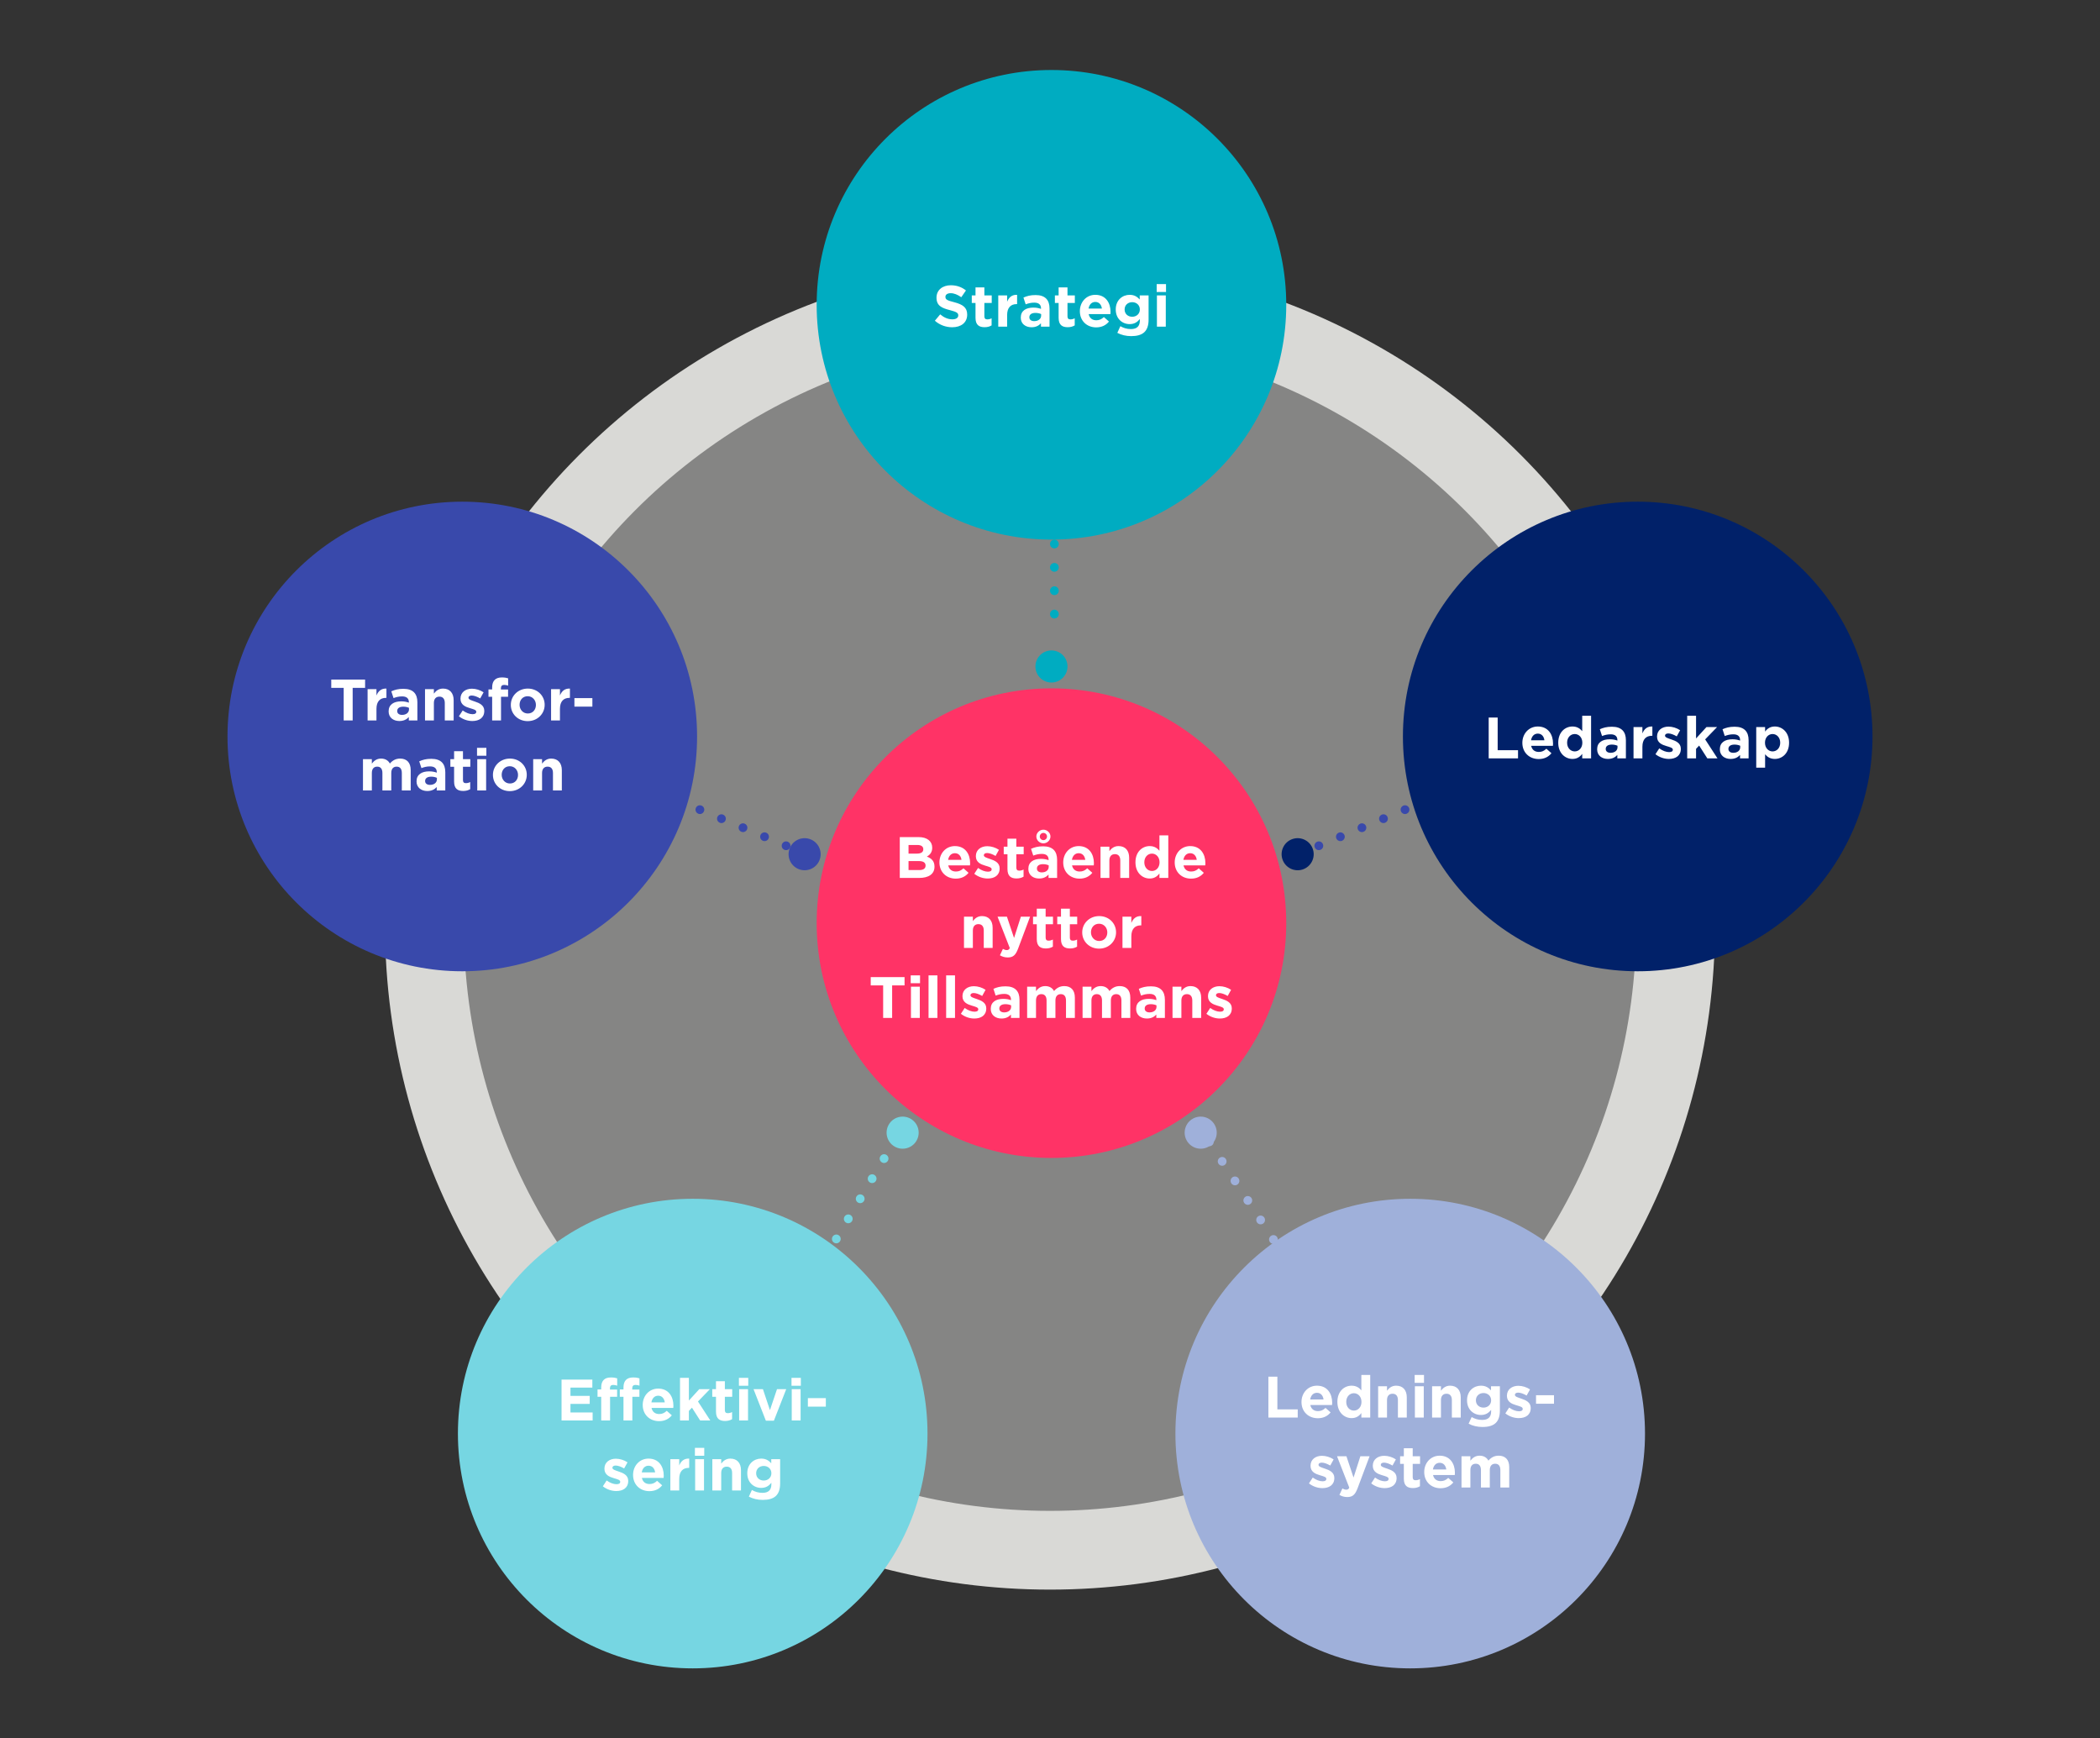 <svg width="720" height="596" viewBox="0 0 720 596" fill="none" xmlns="http://www.w3.org/2000/svg">
<rect x="0" y="0" width="720" height="596" fill="#333333" stroke="none"/>
<circle cx="360" cy="317" r="214.5" fill="#D9D9D6" fill-opacity="0.5" stroke="#D9D9D6" stroke-width="27"/>
<circle cx="360.5" cy="104.5" r="80.5" fill="#00ACC1"/>
<path d="M331.607 107.86V107.82C331.607 105.38 330.007 104.36 327.167 103.62C324.747 103 324.147 102.7 324.147 101.78V101.74C324.147 101.06 324.767 100.52 325.947 100.52C327.127 100.52 328.347 101.04 329.587 101.9L331.187 99.58C329.767 98.44 328.027 97.8 325.987 97.8C323.127 97.8 321.087 99.48 321.087 102.02V102.06C321.087 104.84 322.907 105.62 325.727 106.34C328.067 106.94 328.547 107.34 328.547 108.12V108.16C328.547 108.98 327.787 109.48 326.527 109.48C324.927 109.48 323.607 108.82 322.347 107.78L320.527 109.96C322.207 111.46 324.347 112.2 326.467 112.2C329.487 112.2 331.607 110.64 331.607 107.86ZM339.98 111.56V109.12C339.54 109.36 339.04 109.5 338.48 109.5C337.8 109.5 337.5 109.16 337.5 108.46V103.88H340.02V101.28H337.5V98.54H334.46V101.28H333.18V103.88H334.46V108.96C334.46 111.44 335.72 112.18 337.58 112.18C338.6 112.18 339.34 111.94 339.98 111.56ZM348.72 104.26V101.08C346.92 101 345.92 101.96 345.3 103.44V101.28H342.26V112H345.3V108.04C345.3 105.48 346.54 104.26 348.56 104.26H348.72ZM359.84 112V105.78C359.84 102.88 358.38 101.16 355.06 101.16C353.24 101.16 352.08 101.5 350.9 102.02L351.66 104.34C352.64 103.98 353.46 103.76 354.62 103.76C356.14 103.76 356.92 104.46 356.92 105.72V105.9C356.16 105.64 355.38 105.46 354.3 105.46C351.76 105.46 349.98 106.54 349.98 108.88V108.92C349.98 111.04 351.64 112.2 353.66 112.2C355.14 112.2 356.16 111.66 356.9 110.84V112H359.84ZM356.96 108.22C356.96 109.32 356 110.1 354.58 110.1C353.6 110.1 352.92 109.62 352.92 108.8V108.76C352.92 107.8 353.72 107.28 355.02 107.28C355.76 107.28 356.44 107.44 356.96 107.68V108.22ZM368.476 111.56V109.12C368.036 109.36 367.536 109.5 366.976 109.5C366.296 109.5 365.996 109.16 365.996 108.46V103.88H368.516V101.28H365.996V98.54H362.956V101.28H361.676V103.88H362.956V108.96C362.956 111.44 364.216 112.18 366.076 112.18C367.096 112.18 367.836 111.94 368.476 111.56ZM380.756 106.94V106.9C380.756 103.86 379.116 101.08 375.536 101.08C372.416 101.08 370.236 103.6 370.236 106.66V106.7C370.236 109.98 372.616 112.24 375.836 112.24C377.776 112.24 379.216 111.48 380.216 110.24L378.476 108.7C377.636 109.48 376.896 109.8 375.876 109.8C374.516 109.8 373.556 109.08 373.256 107.7H380.716C380.736 107.42 380.756 107.24 380.756 106.94ZM377.796 105.8H373.216C373.456 104.42 374.276 103.52 375.536 103.52C376.816 103.52 377.616 104.44 377.796 105.8ZM393.802 109.58V101.28H390.762V102.68C389.942 101.78 388.962 101.08 387.302 101.08C384.842 101.08 382.542 102.88 382.542 106.08V106.12C382.542 109.3 384.802 111.12 387.302 111.12C388.922 111.12 389.902 110.46 390.802 109.38V109.9C390.802 111.82 389.822 112.82 387.742 112.82C386.322 112.82 385.222 112.46 384.122 111.84L383.082 114.12C384.442 114.84 386.082 115.24 387.822 115.24C391.802 115.24 393.802 113.62 393.802 109.58ZM390.802 106.12C390.802 107.58 389.662 108.6 388.182 108.6C386.702 108.6 385.582 107.6 385.582 106.12V106.08C385.582 104.62 386.702 103.6 388.182 103.6C389.662 103.6 390.802 104.62 390.802 106.08V106.12ZM399.778 100.1V97.4H396.578V100.1H399.778ZM399.698 112V101.28H396.658V112H399.698Z" fill="white"/>
<circle cx="158.5" cy="252.5" r="80.5" fill="#3949AB"/>
<path d="M117.835 247H120.915V235.84H125.175V233H113.575V235.84H117.835V247ZM126.032 247H129.072V243.04C129.072 240.48 130.312 239.26 132.332 239.26H132.492V236.08C130.692 236 129.692 236.96 129.072 238.44V236.28H126.032V247ZM136.923 247.2C138.403 247.2 139.423 246.66 140.163 245.84V247H143.103V240.78C143.103 239.34 142.743 238.16 141.943 237.36C141.183 236.6 139.983 236.16 138.323 236.16C136.503 236.16 135.343 236.5 134.163 237.02L134.923 239.34C135.903 238.98 136.723 238.76 137.883 238.76C139.403 238.76 140.183 239.46 140.183 240.72V240.9C139.423 240.64 138.643 240.46 137.563 240.46C135.023 240.46 133.243 241.54 133.243 243.88V243.92C133.243 246.04 134.903 247.2 136.923 247.2ZM137.843 245.1C136.863 245.1 136.183 244.62 136.183 243.8V243.76C136.183 242.8 136.983 242.28 138.283 242.28C139.023 242.28 139.703 242.44 140.223 242.68V243.22C140.223 244.32 139.263 245.1 137.843 245.1ZM145.719 247H148.759V241.02C148.759 239.58 149.499 238.84 150.659 238.84C151.819 238.84 152.499 239.58 152.499 241.02V247H155.539V240.06C155.539 237.6 154.199 236.08 151.899 236.08C150.359 236.08 149.459 236.9 148.759 237.8V236.28H145.719V247ZM161.94 247.2C164.26 247.2 166.04 246.12 166.04 243.74V243.7C166.04 241.74 164.3 241.02 162.8 240.52C161.64 240.12 160.62 239.84 160.62 239.24V239.2C160.62 238.78 161 238.46 161.74 238.46C162.52 238.46 163.58 238.84 164.64 239.46L165.8 237.36C164.64 236.58 163.16 236.12 161.8 236.12C159.64 236.12 157.88 237.34 157.88 239.52V239.56C157.88 241.64 159.58 242.34 161.08 242.78C162.26 243.14 163.3 243.36 163.3 244.02V244.06C163.3 244.54 162.9 244.86 162.02 244.86C161.02 244.86 159.8 244.42 158.64 243.58L157.34 245.58C158.76 246.7 160.44 247.2 161.94 247.2ZM168.739 247H171.779V238.88H174.199V236.4H171.739V235.98C171.739 235.18 172.139 234.82 172.839 234.82C173.359 234.82 173.779 234.92 174.219 235.08V232.56C173.659 232.38 173.019 232.26 172.059 232.26C170.979 232.26 170.159 232.54 169.599 233.1C169.039 233.66 168.739 234.52 168.739 235.7V236.38H167.479V238.88H168.739V247ZM180.921 247.24C184.261 247.24 186.741 244.74 186.741 241.66V241.62C186.741 238.54 184.281 236.08 180.961 236.08C177.621 236.08 175.141 238.58 175.141 241.66V241.7C175.141 244.78 177.601 247.24 180.921 247.24ZM180.961 244.62C179.281 244.62 178.141 243.24 178.141 241.66V241.62C178.141 240.04 179.181 238.7 180.921 238.7C182.601 238.7 183.741 240.08 183.741 241.66V241.7C183.741 243.28 182.701 244.62 180.961 244.62ZM188.942 247H191.982V243.04C191.982 240.48 193.222 239.26 195.242 239.26H195.402V236.08C193.602 236 192.602 236.96 191.982 238.44V236.28H188.942V247ZM196.941 242.26H203.101V239.34H196.941V242.26ZM124.45 271H127.49V265.02C127.49 263.58 128.19 262.84 129.33 262.84C130.47 262.84 131.11 263.58 131.11 265.02V271H134.15V265.02C134.15 263.58 134.85 262.84 135.99 262.84C137.13 262.84 137.77 263.58 137.77 265.02V271H140.81V264.02C140.81 261.44 139.45 260.08 137.19 260.08C135.73 260.08 134.61 260.68 133.67 261.78C133.11 260.7 132.05 260.08 130.65 260.08C129.11 260.08 128.19 260.9 127.49 261.8V260.28H124.45V271ZM146.494 271.2C147.974 271.2 148.994 270.66 149.734 269.84V271H152.674V264.78C152.674 263.34 152.314 262.16 151.514 261.36C150.754 260.6 149.554 260.16 147.894 260.16C146.074 260.16 144.914 260.5 143.734 261.02L144.494 263.34C145.474 262.98 146.294 262.76 147.454 262.76C148.974 262.76 149.754 263.46 149.754 264.72V264.9C148.994 264.64 148.214 264.46 147.134 264.46C144.594 264.46 142.814 265.54 142.814 267.88V267.92C142.814 270.04 144.474 271.2 146.494 271.2ZM147.414 269.1C146.434 269.1 145.754 268.62 145.754 267.8V267.76C145.754 266.8 146.554 266.28 147.854 266.28C148.594 266.28 149.274 266.44 149.794 266.68V267.22C149.794 268.32 148.834 269.1 147.414 269.1ZM158.812 271.18C159.832 271.18 160.572 270.94 161.212 270.56V268.12C160.772 268.36 160.272 268.5 159.712 268.5C159.032 268.5 158.732 268.16 158.732 267.46V262.88H161.252V260.28H158.732V257.54H155.692V260.28H154.412V262.88H155.692V267.96C155.692 270.44 156.952 271.18 158.812 271.18ZM163.553 259.1H166.753V256.4H163.553V259.1ZM163.633 271H166.673V260.28H163.633V271ZM174.788 271.24C178.128 271.24 180.608 268.74 180.608 265.66V265.62C180.608 262.54 178.148 260.08 174.828 260.08C171.488 260.08 169.008 262.58 169.008 265.66V265.7C169.008 268.78 171.468 271.24 174.788 271.24ZM174.828 268.62C173.148 268.62 172.008 267.24 172.008 265.66V265.62C172.008 264.04 173.048 262.7 174.788 262.7C176.468 262.7 177.608 264.08 177.608 265.66V265.7C177.608 267.28 176.568 268.62 174.828 268.62ZM182.809 271H185.849V265.02C185.849 263.58 186.589 262.84 187.749 262.84C188.909 262.84 189.589 263.58 189.589 265.02V271H192.629V264.06C192.629 261.6 191.289 260.08 188.989 260.08C187.449 260.08 186.549 260.9 185.849 261.8V260.28H182.809V271Z" fill="white"/>
<circle cx="561.5" cy="252.5" r="80.5" fill="#012169"/>
<path d="M520.467 260V257.2H513.487V246H510.407V260H520.467ZM532.469 254.94V254.9C532.469 251.86 530.829 249.08 527.249 249.08C524.129 249.08 521.949 251.6 521.949 254.66V254.7C521.949 257.98 524.329 260.24 527.549 260.24C529.489 260.24 530.929 259.48 531.929 258.24L530.189 256.7C529.349 257.48 528.609 257.8 527.589 257.8C526.229 257.8 525.269 257.08 524.969 255.7H532.429C532.449 255.42 532.469 255.24 532.469 254.94ZM529.509 253.8H524.929C525.169 252.42 525.989 251.52 527.249 251.52C528.529 251.52 529.329 252.44 529.509 253.8ZM545.515 260V245.4H542.475V250.68C541.755 249.82 540.755 249.08 539.135 249.08C536.595 249.08 534.255 251.04 534.255 254.62V254.66C534.255 258.24 536.635 260.2 539.135 260.2C540.715 260.2 541.735 259.46 542.475 258.46V260H545.515ZM542.515 254.66C542.515 256.44 541.335 257.62 539.915 257.62C538.495 257.62 537.295 256.44 537.295 254.66V254.62C537.295 252.82 538.495 251.66 539.915 251.66C541.335 251.66 542.515 252.84 542.515 254.62V254.66ZM557.451 260V253.78C557.451 250.88 555.991 249.16 552.671 249.16C550.851 249.16 549.691 249.5 548.511 250.02L549.271 252.34C550.251 251.98 551.071 251.76 552.231 251.76C553.751 251.76 554.531 252.46 554.531 253.72V253.9C553.771 253.64 552.991 253.46 551.911 253.46C549.371 253.46 547.591 254.54 547.591 256.88V256.92C547.591 259.04 549.251 260.2 551.271 260.2C552.751 260.2 553.771 259.66 554.511 258.84V260H557.451ZM554.571 256.22C554.571 257.32 553.611 258.1 552.191 258.1C551.211 258.1 550.531 257.62 550.531 256.8V256.76C550.531 255.8 551.331 255.28 552.631 255.28C553.371 255.28 554.051 255.44 554.571 255.68V256.22ZM566.527 252.26V249.08C564.727 249 563.727 249.96 563.107 251.44V249.28H560.067V260H563.107V256.04C563.107 253.48 564.347 252.26 566.367 252.26H566.527ZM576.286 256.74V256.7C576.286 254.74 574.546 254.02 573.046 253.52C571.886 253.12 570.866 252.84 570.866 252.24V252.2C570.866 251.78 571.246 251.46 571.986 251.46C572.766 251.46 573.826 251.84 574.886 252.46L576.046 250.36C574.886 249.58 573.406 249.12 572.046 249.12C569.886 249.12 568.126 250.34 568.126 252.52V252.56C568.126 254.64 569.826 255.34 571.326 255.78C572.506 256.14 573.546 256.36 573.546 257.02V257.06C573.546 257.54 573.146 257.86 572.266 257.86C571.266 257.86 570.046 257.42 568.886 256.58L567.586 258.58C569.006 259.7 570.686 260.2 572.186 260.2C574.506 260.2 576.286 259.12 576.286 256.74ZM588.845 260L584.625 253.5L588.705 249.28H585.065L581.505 253.18V245.4H578.465V260H581.505V256.74L582.565 255.62L585.365 260H588.845ZM599.521 260V253.78C599.521 250.88 598.061 249.16 594.741 249.16C592.921 249.16 591.761 249.5 590.581 250.02L591.341 252.34C592.321 251.98 593.141 251.76 594.301 251.76C595.821 251.76 596.601 252.46 596.601 253.72V253.9C595.841 253.64 595.061 253.46 593.981 253.46C591.441 253.46 589.661 254.54 589.661 256.88V256.92C589.661 259.04 591.321 260.2 593.341 260.2C594.821 260.2 595.841 259.66 596.581 258.84V260H599.521ZM596.641 256.22C596.641 257.32 595.681 258.1 594.261 258.1C593.281 258.1 592.601 257.62 592.601 256.8V256.76C592.601 255.8 593.401 255.28 594.701 255.28C595.441 255.28 596.121 255.44 596.641 255.68V256.22ZM613.397 254.66V254.62C613.397 251.04 611.017 249.08 608.517 249.08C606.937 249.08 605.917 249.82 605.177 250.82V249.28H602.137V263.2H605.177V258.6C605.897 259.46 606.897 260.2 608.517 260.2C611.057 260.2 613.397 258.24 613.397 254.66ZM610.357 254.66C610.357 256.46 609.157 257.62 607.737 257.62C606.317 257.62 605.137 256.44 605.137 254.66V254.62C605.137 252.84 606.317 251.66 607.737 251.66C609.157 251.66 610.357 252.84 610.357 254.62V254.66Z" fill="white"/>
<circle cx="360.5" cy="316.5" r="80.5" fill="#FF3366"/>
<path d="M320.398 297.16V297.12C320.398 295.24 319.398 294.3 317.778 293.68C318.778 293.12 319.618 292.24 319.618 290.66V290.62C319.618 288.42 317.858 287 314.998 287H308.498V301H315.158C318.318 301 320.398 299.72 320.398 297.16ZM316.558 291.18C316.558 292.22 315.698 292.66 314.338 292.66H311.498V289.7H314.538C315.838 289.7 316.558 290.22 316.558 291.14V291.18ZM317.338 296.78C317.338 297.82 316.518 298.3 315.158 298.3H311.498V295.22H315.058C316.638 295.22 317.338 295.8 317.338 296.74V296.78ZM332.612 295.94V295.9C332.612 292.86 330.972 290.08 327.392 290.08C324.272 290.08 322.092 292.6 322.092 295.66V295.7C322.092 298.98 324.472 301.24 327.692 301.24C329.632 301.24 331.072 300.48 332.072 299.24L330.332 297.7C329.492 298.48 328.752 298.8 327.732 298.8C326.372 298.8 325.412 298.08 325.112 296.7H332.572C332.592 296.42 332.612 296.24 332.612 295.94ZM329.652 294.8H325.072C325.312 293.42 326.132 292.52 327.392 292.52C328.672 292.52 329.472 293.44 329.652 294.8ZM342.738 297.74V297.7C342.738 295.74 340.998 295.02 339.498 294.52C338.338 294.12 337.318 293.84 337.318 293.24V293.2C337.318 292.78 337.698 292.46 338.438 292.46C339.218 292.46 340.278 292.84 341.338 293.46L342.498 291.36C341.338 290.58 339.858 290.12 338.498 290.12C336.338 290.12 334.578 291.34 334.578 293.52V293.56C334.578 295.64 336.278 296.34 337.778 296.78C338.958 297.14 339.998 297.36 339.998 298.02V298.06C339.998 298.54 339.598 298.86 338.718 298.86C337.718 298.86 336.498 298.42 335.338 297.58L334.038 299.58C335.458 300.7 337.138 301.2 338.638 301.2C340.958 301.2 342.738 300.12 342.738 297.74ZM350.937 300.56V298.12C350.497 298.36 349.997 298.5 349.437 298.5C348.757 298.5 348.457 298.16 348.457 297.46V292.88H350.977V290.28H348.457V287.54H345.417V290.28H344.137V292.88H345.417V297.96C345.417 300.44 346.677 301.18 348.537 301.18C349.557 301.18 350.297 300.94 350.937 300.56ZM362.437 301V294.78C362.437 291.88 360.977 290.16 357.657 290.16C355.837 290.16 354.677 290.5 353.497 291.02L354.257 293.34C355.237 292.98 356.057 292.76 357.217 292.76C358.737 292.76 359.517 293.46 359.517 294.72V294.9C358.757 294.64 357.977 294.46 356.897 294.46C354.357 294.46 352.577 295.54 352.577 297.88V297.92C352.577 300.04 354.237 301.2 356.257 301.2C357.737 301.2 358.757 300.66 359.497 299.84V301H362.437ZM359.557 297.22C359.557 298.32 358.597 299.1 357.177 299.1C356.197 299.1 355.517 298.62 355.517 297.8V297.76C355.517 296.8 356.317 296.28 357.617 296.28C358.357 296.28 359.037 296.44 359.557 296.68V297.22ZM360.157 286.8C360.157 285.52 359.017 284.46 357.737 284.46C356.457 284.46 355.317 285.52 355.317 286.8C355.317 288.08 356.457 289.14 357.737 289.14C359.017 289.14 360.157 288.08 360.157 286.8ZM358.977 286.8C358.977 287.48 358.417 288.04 357.737 288.04C357.057 288.04 356.497 287.48 356.497 286.8C356.497 286.12 357.057 285.56 357.737 285.56C358.417 285.56 358.977 286.12 358.977 286.8ZM375.053 295.94V295.9C375.053 292.86 373.413 290.08 369.833 290.08C366.713 290.08 364.533 292.6 364.533 295.66V295.7C364.533 298.98 366.913 301.24 370.133 301.24C372.073 301.24 373.513 300.48 374.513 299.24L372.773 297.7C371.933 298.48 371.193 298.8 370.173 298.8C368.813 298.8 367.853 298.08 367.553 296.7H375.013C375.033 296.42 375.053 296.24 375.053 295.94ZM372.093 294.8H367.513C367.753 293.42 368.573 292.52 369.833 292.52C371.113 292.52 371.913 293.44 372.093 294.8ZM387.139 301V294.06C387.139 291.6 385.799 290.08 383.499 290.08C381.959 290.08 381.059 290.9 380.359 291.8V290.28H377.319V301H380.359V295.02C380.359 293.58 381.099 292.84 382.259 292.84C383.419 292.84 384.099 293.58 384.099 295.02V301H387.139ZM400.56 301V286.4H397.52V291.68C396.8 290.82 395.8 290.08 394.18 290.08C391.64 290.08 389.3 292.04 389.3 295.62V295.66C389.3 299.24 391.68 301.2 394.18 301.2C395.76 301.2 396.78 300.46 397.52 299.46V301H400.56ZM397.56 295.66C397.56 297.44 396.38 298.62 394.96 298.62C393.54 298.62 392.34 297.44 392.34 295.66V295.62C392.34 293.82 393.54 292.66 394.96 292.66C396.38 292.66 397.56 293.84 397.56 295.62V295.66ZM413.276 295.94V295.9C413.276 292.86 411.636 290.08 408.056 290.08C404.936 290.08 402.756 292.6 402.756 295.66V295.7C402.756 298.98 405.136 301.24 408.356 301.24C410.296 301.24 411.736 300.48 412.736 299.24L410.996 297.7C410.156 298.48 409.416 298.8 408.396 298.8C407.036 298.8 406.076 298.08 405.776 296.7H413.236C413.256 296.42 413.276 296.24 413.276 295.94ZM410.316 294.8H405.736C405.976 293.42 406.796 292.52 408.056 292.52C409.336 292.52 410.136 293.44 410.316 294.8ZM340.332 325V318.06C340.332 315.6 338.992 314.08 336.692 314.08C335.152 314.08 334.252 314.9 333.552 315.8V314.28H330.512V325H333.552V319.02C333.552 317.58 334.292 316.84 335.452 316.84C336.612 316.84 337.292 317.58 337.292 319.02V325H340.332ZM353.173 314.28H350.013L347.673 321.58L345.233 314.28H342.013L346.213 325.04C345.953 325.58 345.673 325.74 345.153 325.74C344.753 325.74 344.253 325.56 343.853 325.32L342.833 327.52C343.613 327.98 344.433 328.26 345.533 328.26C347.353 328.26 348.233 327.44 349.053 325.26L353.173 314.28ZM360.985 324.56V322.12C360.545 322.36 360.045 322.5 359.485 322.5C358.805 322.5 358.505 322.16 358.505 321.46V316.88H361.025V314.28H358.505V311.54H355.465V314.28H354.185V316.88H355.465V321.96C355.465 324.44 356.725 325.18 358.585 325.18C359.605 325.18 360.345 324.94 360.985 324.56ZM369.286 324.56V322.12C368.846 322.36 368.346 322.5 367.786 322.5C367.106 322.5 366.806 322.16 366.806 321.46V316.88H369.326V314.28H366.806V311.54H363.766V314.28H362.486V316.88H363.766V321.96C363.766 324.44 365.026 325.18 366.886 325.18C367.906 325.18 368.646 324.94 369.286 324.56ZM382.647 319.66V319.62C382.647 316.54 380.187 314.08 376.867 314.08C373.527 314.08 371.047 316.58 371.047 319.66V319.7C371.047 322.78 373.507 325.24 376.827 325.24C380.167 325.24 382.647 322.74 382.647 319.66ZM379.647 319.7C379.647 321.28 378.607 322.62 376.867 322.62C375.187 322.62 374.047 321.24 374.047 319.66V319.62C374.047 318.04 375.087 316.7 376.827 316.7C378.507 316.7 379.647 318.08 379.647 319.66V319.7ZM391.308 317.26V314.08C389.508 314 388.508 314.96 387.888 316.44V314.28H384.848V325H387.888V321.04C387.888 318.48 389.128 317.26 391.148 317.26H391.308ZM310.134 337.84V335H298.534V337.84H302.794V349H305.874V337.84H310.134ZM315.442 337.1V334.4H312.242V337.1H315.442ZM315.362 349V338.28H312.322V349H315.362ZM321.397 349V334.4H318.357V349H321.397ZM327.433 349V334.4H324.393V349H327.433ZM338.148 345.74V345.7C338.148 343.74 336.408 343.02 334.908 342.52C333.748 342.12 332.728 341.84 332.728 341.24V341.2C332.728 340.78 333.108 340.46 333.848 340.46C334.628 340.46 335.688 340.84 336.748 341.46L337.908 339.36C336.748 338.58 335.268 338.12 333.908 338.12C331.748 338.12 329.988 339.34 329.988 341.52V341.56C329.988 343.64 331.688 344.34 333.188 344.78C334.368 345.14 335.408 345.36 335.408 346.02V346.06C335.408 346.54 335.008 346.86 334.128 346.86C333.128 346.86 331.908 346.42 330.748 345.58L329.448 347.58C330.868 348.7 332.548 349.2 334.048 349.2C336.368 349.2 338.148 348.12 338.148 345.74ZM349.547 349V342.78C349.547 339.88 348.087 338.16 344.767 338.16C342.947 338.16 341.787 338.5 340.607 339.02L341.367 341.34C342.347 340.98 343.167 340.76 344.327 340.76C345.847 340.76 346.627 341.46 346.627 342.72V342.9C345.867 342.64 345.087 342.46 344.007 342.46C341.467 342.46 339.687 343.54 339.687 345.88V345.92C339.687 348.04 341.347 349.2 343.367 349.2C344.847 349.2 345.867 348.66 346.607 347.84V349H349.547ZM346.667 345.22C346.667 346.32 345.707 347.1 344.287 347.1C343.307 347.1 342.627 346.62 342.627 345.8V345.76C342.627 344.8 343.427 344.28 344.727 344.28C345.467 344.28 346.147 344.44 346.667 344.68V345.22ZM368.523 349V342.02C368.523 339.44 367.163 338.08 364.903 338.08C363.443 338.08 362.323 338.68 361.383 339.78C360.823 338.7 359.763 338.08 358.363 338.08C356.823 338.08 355.903 338.9 355.203 339.8V338.28H352.163V349H355.203V343.02C355.203 341.58 355.903 340.84 357.043 340.84C358.183 340.84 358.823 341.58 358.823 343.02V349H361.863V343.02C361.863 341.58 362.563 340.84 363.703 340.84C364.843 340.84 365.483 341.58 365.483 343.02V349H368.523ZM387.527 349V342.02C387.527 339.44 386.167 338.08 383.907 338.08C382.447 338.08 381.327 338.68 380.387 339.78C379.827 338.7 378.767 338.08 377.367 338.08C375.827 338.08 374.907 338.9 374.207 339.8V338.28H371.167V349H374.207V343.02C374.207 341.58 374.907 340.84 376.047 340.84C377.187 340.84 377.827 341.58 377.827 343.02V349H380.867V343.02C380.867 341.58 381.567 340.84 382.707 340.84C383.847 340.84 384.487 341.58 384.487 343.02V349H387.527ZM399.391 349V342.78C399.391 339.88 397.931 338.16 394.611 338.16C392.791 338.16 391.631 338.5 390.451 339.02L391.211 341.34C392.191 340.98 393.011 340.76 394.171 340.76C395.691 340.76 396.471 341.46 396.471 342.72V342.9C395.711 342.64 394.931 342.46 393.851 342.46C391.311 342.46 389.531 343.54 389.531 345.88V345.92C389.531 348.04 391.191 349.2 393.211 349.2C394.691 349.2 395.711 348.66 396.451 347.84V349H399.391ZM396.511 345.22C396.511 346.32 395.551 347.1 394.131 347.1C393.151 347.1 392.471 346.62 392.471 345.8V345.76C392.471 344.8 393.271 344.28 394.571 344.28C395.311 344.28 395.991 344.44 396.511 344.68V345.22ZM411.826 349V342.06C411.826 339.6 410.486 338.08 408.186 338.08C406.646 338.08 405.746 338.9 405.046 339.8V338.28H402.006V349H405.046V343.02C405.046 341.58 405.786 340.84 406.946 340.84C408.106 340.84 408.786 341.58 408.786 343.02V349H411.826ZM422.327 345.74V345.7C422.327 343.74 420.587 343.02 419.087 342.52C417.927 342.12 416.907 341.84 416.907 341.24V341.2C416.907 340.78 417.287 340.46 418.027 340.46C418.807 340.46 419.867 340.84 420.927 341.46L422.087 339.36C420.927 338.58 419.447 338.12 418.087 338.12C415.927 338.12 414.167 339.34 414.167 341.52V341.56C414.167 343.64 415.867 344.34 417.367 344.78C418.547 345.14 419.587 345.36 419.587 346.02V346.06C419.587 346.54 419.187 346.86 418.307 346.86C417.307 346.86 416.087 346.42 414.927 345.58L413.627 347.58C415.047 348.7 416.727 349.2 418.227 349.2C420.547 349.2 422.327 348.12 422.327 345.74Z" fill="white"/>
<circle cx="483.5" cy="491.5" r="80.5" fill="#9FB0DA"/>
<path d="M434.877 486H444.937V483.2H437.957V472H434.877V486ZM451.825 486.24C453.765 486.24 455.205 485.48 456.205 484.24L454.465 482.7C453.625 483.48 452.885 483.8 451.865 483.8C450.505 483.8 449.545 483.08 449.245 481.7H456.705C456.725 481.42 456.745 481.14 456.745 480.9C456.745 477.86 455.105 475.08 451.525 475.08C448.405 475.08 446.225 477.6 446.225 480.66V480.7C446.225 483.98 448.605 486.24 451.825 486.24ZM449.205 479.8C449.445 478.42 450.265 477.52 451.525 477.52C452.805 477.52 453.605 478.44 453.785 479.8H449.205ZM463.41 486.2C464.99 486.2 466.01 485.46 466.75 484.46V486H469.79V471.4H466.75V476.68C466.03 475.82 465.03 475.08 463.41 475.08C460.87 475.08 458.53 477.04 458.53 480.62V480.66C458.53 484.24 460.91 486.2 463.41 486.2ZM464.19 483.62C462.77 483.62 461.57 482.44 461.57 480.66V480.62C461.57 478.82 462.77 477.66 464.19 477.66C465.61 477.66 466.79 478.84 466.79 480.62V480.66C466.79 482.44 465.61 483.62 464.19 483.62ZM472.506 486H475.546V480.02C475.546 478.58 476.286 477.84 477.446 477.84C478.606 477.84 479.286 478.58 479.286 480.02V486H482.326V479.06C482.326 476.6 480.986 475.08 478.686 475.08C477.146 475.08 476.246 475.9 475.546 476.8V475.28H472.506V486ZM485.027 474.1H488.227V471.4H485.027V474.1ZM485.107 486H488.147V475.28H485.107V486ZM491.003 486H494.043V480.02C494.043 478.58 494.783 477.84 495.943 477.84C497.103 477.84 497.783 478.58 497.783 480.02V486H500.823V479.06C500.823 476.6 499.483 475.08 497.183 475.08C495.643 475.08 494.743 475.9 494.043 476.8V475.28H491.003V486ZM508.264 489.24C510.344 489.24 511.884 488.8 512.884 487.8C513.784 486.9 514.244 485.5 514.244 483.58V475.28H511.204V476.68C510.384 475.78 509.404 475.08 507.744 475.08C505.284 475.08 502.984 476.88 502.984 480.08V480.12C502.984 483.3 505.244 485.12 507.744 485.12C509.364 485.12 510.344 484.46 511.244 483.38V483.9C511.244 485.82 510.264 486.82 508.184 486.82C506.764 486.82 505.664 486.46 504.564 485.84L503.524 488.12C504.884 488.84 506.524 489.24 508.264 489.24ZM508.624 482.6C507.144 482.6 506.024 481.6 506.024 480.12V480.08C506.024 478.62 507.144 477.6 508.624 477.6C510.104 477.6 511.244 478.62 511.244 480.08V480.12C511.244 481.58 510.104 482.6 508.624 482.6ZM520.72 486.2C523.04 486.2 524.82 485.12 524.82 482.74V482.7C524.82 480.74 523.08 480.02 521.58 479.52C520.42 479.12 519.4 478.84 519.4 478.24V478.2C519.4 477.78 519.78 477.46 520.52 477.46C521.3 477.46 522.36 477.84 523.42 478.46L524.58 476.36C523.42 475.58 521.94 475.12 520.58 475.12C518.42 475.12 516.66 476.34 516.66 478.52V478.56C516.66 480.64 518.36 481.34 519.86 481.78C521.04 482.14 522.08 482.36 522.08 483.02V483.06C522.08 483.54 521.68 483.86 520.8 483.86C519.8 483.86 518.58 483.42 517.42 482.58L516.12 484.58C517.54 485.7 519.22 486.2 520.72 486.2ZM526.639 481.26H532.799V478.34H526.639V481.26ZM453.386 510.2C455.706 510.2 457.486 509.12 457.486 506.74V506.7C457.486 504.74 455.746 504.02 454.246 503.52C453.086 503.12 452.066 502.84 452.066 502.24V502.2C452.066 501.78 452.446 501.46 453.186 501.46C453.966 501.46 455.026 501.84 456.086 502.46L457.246 500.36C456.086 499.58 454.606 499.12 453.246 499.12C451.086 499.12 449.326 500.34 449.326 502.52V502.56C449.326 504.64 451.026 505.34 452.526 505.78C453.706 506.14 454.746 506.36 454.746 507.02V507.06C454.746 507.54 454.346 507.86 453.466 507.86C452.466 507.86 451.246 507.42 450.086 506.58L448.786 508.58C450.206 509.7 451.886 510.2 453.386 510.2ZM464.072 506.58L461.632 499.28H458.412L462.612 510.04C462.352 510.58 462.072 510.74 461.552 510.74C461.152 510.74 460.652 510.56 460.252 510.32L459.232 512.52C460.012 512.98 460.832 513.26 461.932 513.26C463.752 513.26 464.632 512.44 465.452 510.26L469.572 499.28H466.412L464.072 506.58ZM474.733 510.2C477.053 510.2 478.833 509.12 478.833 506.74V506.7C478.833 504.74 477.093 504.02 475.593 503.52C474.433 503.12 473.413 502.84 473.413 502.24V502.2C473.413 501.78 473.793 501.46 474.533 501.46C475.313 501.46 476.373 501.84 477.433 502.46L478.593 500.36C477.433 499.58 475.953 499.12 474.593 499.12C472.433 499.12 470.673 500.34 470.673 502.52V502.56C470.673 504.64 472.373 505.34 473.873 505.78C475.053 506.14 476.093 506.36 476.093 507.02V507.06C476.093 507.54 475.693 507.86 474.813 507.86C473.813 507.86 472.593 507.42 471.433 506.58L470.133 508.58C471.553 509.7 473.233 510.2 474.733 510.2ZM484.437 510.18C485.457 510.18 486.197 509.94 486.837 509.56V507.12C486.397 507.36 485.897 507.5 485.337 507.5C484.657 507.5 484.357 507.16 484.357 506.46V501.88H486.877V499.28H484.357V496.54H481.317V499.28H480.037V501.88H481.317V506.96C481.317 509.44 482.577 510.18 484.437 510.18ZM493.905 510.24C495.845 510.24 497.285 509.48 498.285 508.24L496.545 506.7C495.705 507.48 494.965 507.8 493.945 507.8C492.585 507.8 491.625 507.08 491.325 505.7H498.785C498.805 505.42 498.825 505.14 498.825 504.9C498.825 501.86 497.185 499.08 493.605 499.08C490.485 499.08 488.305 501.6 488.305 504.66V504.7C488.305 507.98 490.685 510.24 493.905 510.24ZM491.285 503.8C491.525 502.42 492.345 501.52 493.605 501.52C494.885 501.52 495.685 502.44 495.865 503.8H491.285ZM501.09 510H504.13V504.02C504.13 502.58 504.83 501.84 505.97 501.84C507.11 501.84 507.75 502.58 507.75 504.02V510H510.79V504.02C510.79 502.58 511.49 501.84 512.63 501.84C513.77 501.84 514.41 502.58 514.41 504.02V510H517.45V503.02C517.45 500.44 516.09 499.08 513.83 499.08C512.37 499.08 511.25 499.68 510.31 500.78C509.75 499.7 508.69 499.08 507.29 499.08C505.75 499.08 504.83 499.9 504.13 500.8V499.28H501.09V510Z" fill="white"/>
<circle cx="237.5" cy="491.5" r="80.5" fill="#76D6E2"/>
<path d="M203.19 487V484.26H195.59V481.32H202.19V478.58H195.59V475.74H203.09V473H192.53V487H203.19ZM211.608 475.08V472.56C211.048 472.38 210.408 472.26 209.448 472.26C207.308 472.26 206.128 473.34 206.128 475.7V476.38H204.868V478.88H206.128V487H209.168V478.88H211.588V476.4H209.128V475.98C209.128 475.18 209.528 474.82 210.228 474.82C210.748 474.82 211.168 474.92 211.608 475.08ZM219.245 475.08V472.56C218.685 472.38 218.045 472.26 217.085 472.26C214.945 472.26 213.765 473.34 213.765 475.7V476.38H212.505V478.88H213.765V487H216.805V478.88H219.225V476.4H216.765V475.98C216.765 475.18 217.165 474.82 217.865 474.82C218.385 474.82 218.805 474.92 219.245 475.08ZM230.881 481.94V481.9C230.881 478.86 229.241 476.08 225.661 476.08C222.541 476.08 220.361 478.6 220.361 481.66V481.7C220.361 484.98 222.741 487.24 225.961 487.24C227.901 487.24 229.341 486.48 230.341 485.24L228.601 483.7C227.761 484.48 227.021 484.8 226.001 484.8C224.641 484.8 223.681 484.08 223.381 482.7H230.841C230.861 482.42 230.881 482.24 230.881 481.94ZM227.921 480.8H223.341C223.581 479.42 224.401 478.52 225.661 478.52C226.941 478.52 227.741 479.44 227.921 480.8ZM243.527 487L239.307 480.5L243.387 476.28H239.747L236.187 480.18V472.4H233.147V487H236.187V483.74L237.247 482.62L240.047 487H243.527ZM251.003 486.56V484.12C250.563 484.36 250.063 484.5 249.503 484.5C248.823 484.5 248.523 484.16 248.523 483.46V478.88H251.043V476.28H248.523V473.54H245.483V476.28H244.203V478.88H245.483V483.96C245.483 486.44 246.743 487.18 248.603 487.18C249.623 487.18 250.363 486.94 251.003 486.56ZM256.544 475.1V472.4H253.344V475.1H256.544ZM256.464 487V476.28H253.424V487H256.464ZM269.559 476.28H266.399L263.979 483.46L261.579 476.28H258.359L262.579 487.08H265.339L269.559 476.28ZM274.571 475.1V472.4H271.371V475.1H274.571ZM274.491 487V476.28H271.451V487H274.491ZM283.146 482.26V479.34H276.986V482.26H283.146ZM215.392 507.74V507.7C215.392 505.74 213.652 505.02 212.152 504.52C210.992 504.12 209.972 503.84 209.972 503.24V503.2C209.972 502.78 210.352 502.46 211.092 502.46C211.872 502.46 212.932 502.84 213.992 503.46L215.152 501.36C213.992 500.58 212.512 500.12 211.152 500.12C208.992 500.12 207.232 501.34 207.232 503.52V503.56C207.232 505.64 208.932 506.34 210.432 506.78C211.612 507.14 212.652 507.36 212.652 508.02V508.06C212.652 508.54 212.252 508.86 211.372 508.86C210.372 508.86 209.152 508.42 207.992 507.58L206.692 509.58C208.112 510.7 209.792 511.2 211.292 511.2C213.612 511.2 215.392 510.12 215.392 507.74ZM227.571 505.94V505.9C227.571 502.86 225.931 500.08 222.351 500.08C219.231 500.08 217.051 502.6 217.051 505.66V505.7C217.051 508.98 219.431 511.24 222.651 511.24C224.591 511.24 226.031 510.48 227.031 509.24L225.291 507.7C224.451 508.48 223.711 508.8 222.691 508.8C221.331 508.8 220.371 508.08 220.071 506.7H227.531C227.551 506.42 227.571 506.24 227.571 505.94ZM224.611 504.8H220.031C220.271 503.42 221.091 502.52 222.351 502.52C223.631 502.52 224.431 503.44 224.611 504.8ZM236.297 503.26V500.08C234.497 500 233.497 500.96 232.877 502.44V500.28H229.837V511H232.877V507.04C232.877 504.48 234.117 503.26 236.137 503.26H236.297ZM241.456 499.1V496.4H238.256V499.1H241.456ZM241.376 511V500.28H238.336V511H241.376ZM254.051 511V504.06C254.051 501.6 252.711 500.08 250.411 500.08C248.871 500.08 247.971 500.9 247.271 501.8V500.28H244.231V511H247.271V505.02C247.271 503.58 248.011 502.84 249.171 502.84C250.331 502.84 251.011 503.58 251.011 505.02V511H254.051ZM267.472 508.58V500.28H264.432V501.68C263.612 500.78 262.632 500.08 260.972 500.08C258.512 500.08 256.212 501.88 256.212 505.08V505.12C256.212 508.3 258.472 510.12 260.972 510.12C262.592 510.12 263.572 509.46 264.472 508.38V508.9C264.472 510.82 263.492 511.82 261.412 511.82C259.992 511.82 258.892 511.46 257.792 510.84L256.752 513.12C258.112 513.84 259.752 514.24 261.492 514.24C265.472 514.24 267.472 512.62 267.472 508.58ZM264.472 505.12C264.472 506.58 263.332 507.6 261.852 507.6C260.372 507.6 259.252 506.6 259.252 505.12V505.08C259.252 503.62 260.372 502.6 261.852 502.6C263.332 502.6 264.472 503.62 264.472 505.08V505.12Z" fill="white"/>
<line x1="361.5" y1="186.5" x2="361.5" y2="217.5" stroke="#00ACC1" stroke-width="3" stroke-linecap="round" stroke-dasharray="0.01 8"/>
<circle cx="360.5" cy="228.5" r="5.5" fill="#00ACC1"/>
<path d="M282.643 431.655L308 389" stroke="#76D6E2" stroke-width="3" stroke-linecap="round" stroke-dasharray="0.01 8"/>
<circle cx="309.475" cy="388.333" r="5.5" transform="rotate(-144.692 309.475 388.333)" fill="#76D6E2"/>
<path d="M441.009 431.655L413.001 389" stroke="#9FB0DA" stroke-width="3" stroke-linecap="round" stroke-dasharray="0.01 8"/>
<circle r="5.5" transform="matrix(0.816 -0.578 -0.578 -0.816 411.668 388.333)" fill="#9FB0DA"/>
<circle cx="444.91" cy="292.868" r="5.5" transform="rotate(73 444.91 292.868)" fill="#012169"/>
<path d="M239.96 277.587L274.729 292.154" stroke="#3949AB" stroke-width="3" stroke-linecap="round" stroke-dasharray="0.01 8"/>
<path d="M481.726 277.587L446.957 292.154" stroke="#3949AB" stroke-width="3" stroke-linecap="round" stroke-dasharray="0.01 8"/>
<circle r="5.5" transform="matrix(-0.292 0.956 0.956 0.292 275.867 292.868)" fill="#3949AB"/>
</svg>
